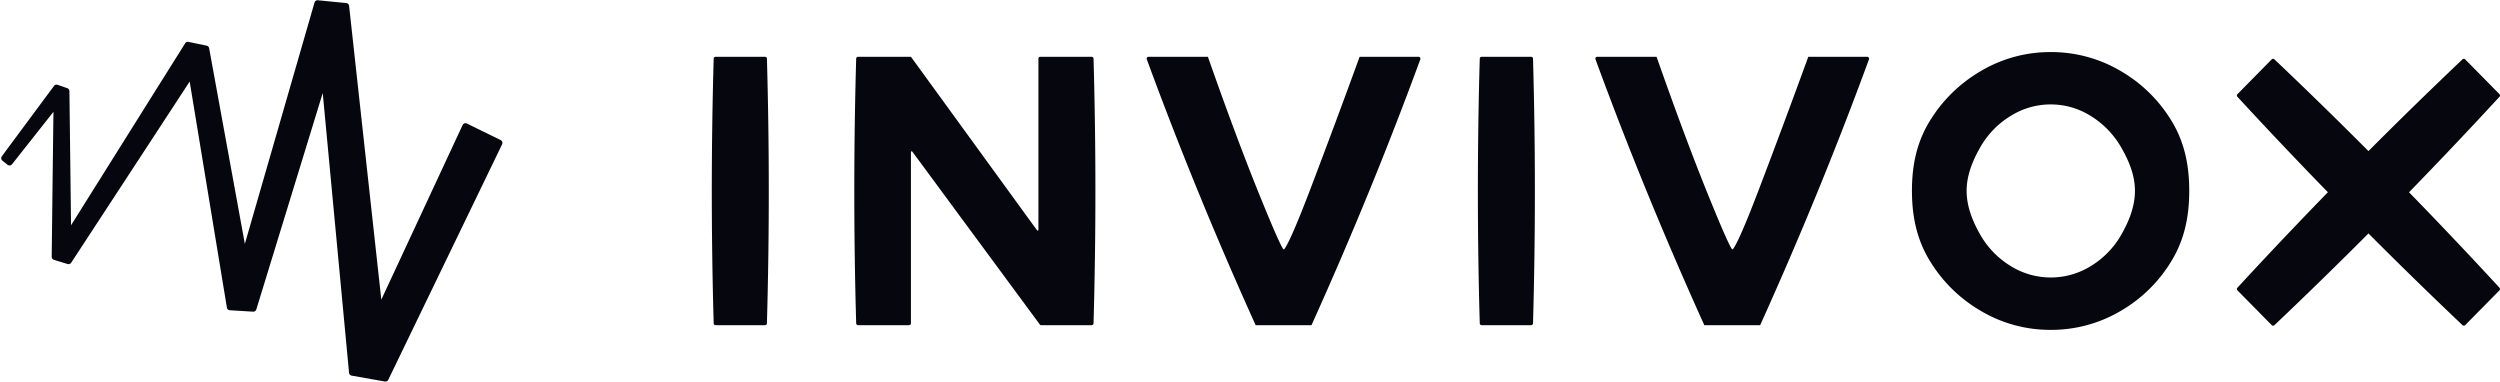 <svg width="144" height="22" xmlns="http://www.w3.org/2000/svg"><path d="M44.175 18.62a270.988 270.988 0 0 0 0-15.24.11.11 0 0 0-.11-.11h-2.847a.11.11 0 0 0-.11.109 267.918 267.918 0 0 0 0 15.241c0 .06.05.11.11.11h2.847a.11.11 0 0 0 .11-.11Zm8.295 0V8.76a.044.044 0 0 1 .08-.026l7.34 9.951a.11.11 0 0 0 .09.045h2.898c.06 0 .11-.05.11-.11a270.988 270.988 0 0 0 0-15.24.11.11 0 0 0-.11-.11h-2.955a.11.11 0 0 0-.11.11v9.859a.044.044 0 0 1-.08.025L52.47 3.27h-3.044a.11.11 0 0 0-.11.109 267.918 267.918 0 0 0 0 15.241c.001.06.05.11.11.11h2.933a.11.11 0 0 0 .11-.11Zm23.072.11a234.552 234.552 0 0 0 3.33-7.739 222.686 222.686 0 0 0 2.938-7.573.11.11 0 0 0-.104-.148h-3.392a554.49 554.49 0 0 1-2.876 7.723c-.736 1.92-1.222 3.037-1.458 3.35a.044.044 0 0 1-.07-.001c-.182-.274-.666-1.385-1.452-3.333-.843-2.087-1.804-4.666-2.884-7.739h-3.416a.11.11 0 0 0-.11.112c0 .012.003.024.008.034A220.462 220.462 0 0 0 69 11.004c1.06 2.594 2.17 5.17 3.326 7.726h3.217Zm12.76-.11a270.986 270.986 0 0 0 0-15.24.11.11 0 0 0-.11-.11h-2.848a.11.11 0 0 0-.11.109 267.92 267.92 0 0 0 0 15.241c0 .06.049.11.11.11h2.847c.06 0 .11-.05.11-.11Zm13.083.11a234.55 234.55 0 0 0 3.331-7.739 222.685 222.685 0 0 0 2.937-7.573.11.11 0 0 0-.103-.148h-3.392a554.492 554.492 0 0 1-2.877 7.723c-.735 1.92-1.221 3.037-1.457 3.35a.044.044 0 0 1-.07-.001c-.182-.274-.667-1.385-1.453-3.333-.842-2.087-1.803-4.666-2.883-7.739h-3.416a.11.11 0 0 0-.11.112c0 .012.003.024.008.034a220.462 220.462 0 0 0 2.943 7.588c1.06 2.594 2.17 5.17 3.326 7.726h3.216Zm16.73.27a7.85 7.85 0 0 0 4.037-1.091 8.23 8.23 0 0 0 2.961-2.937c.732-1.23.987-2.558.987-3.983 0-1.425-.255-2.75-.987-3.972a8.26 8.26 0 0 0-2.961-2.926A7.85 7.85 0 0 0 118.114 3a7.81 7.81 0 0 0-4.015 1.091 8.35 8.35 0 0 0-2.972 2.926c-.74 1.223-.999 2.547-.999 3.972 0 1.425.26 2.753.999 3.983a8.32 8.32 0 0 0 2.972 2.937A7.81 7.81 0 0 0 118.114 19Zm23.728-15.585a.11.11 0 0 1 .152.005l1.973 2.002a.11.11 0 0 1 .003.152 278.086 278.086 0 0 1-6.394 6.708l1.181-1.209.45.462a276.778 276.778 0 0 1 4.763 5.038.11.11 0 0 1-.003.153l-1.973 2.001a.11.11 0 0 1-.151.006 272.399 272.399 0 0 1-5.421-5.287 271.444 271.444 0 0 1-5.42 5.287.11.11 0 0 1-.152-.006l-1.973-2.001a.11.11 0 0 1-.003-.153 276.667 276.667 0 0 1 6.377-6.69l-1.165 1.19-.437-.448a278.19 278.19 0 0 1-4.775-5.05.11.11 0 0 1 .003-.153l1.973-2.002a.11.11 0 0 1 .152-.005 275.73 275.73 0 0 1 5.42 5.287 271.824 271.824 0 0 1 5.42-5.287Zm-23.729 2.6c.843 0 1.627.23 2.352.687a5.144 5.144 0 0 1 1.741 1.834c.437.765.766 1.583.766 2.453 0 .885-.326 1.71-.755 2.475a5.02 5.02 0 0 1-1.741 1.834 4.378 4.378 0 0 1-4.703 0 5.02 5.02 0 0 1-1.741-1.834c-.43-.765-.755-1.59-.755-2.475 0-.87.326-1.688.755-2.453a5.02 5.02 0 0 1 1.741-1.834 4.34 4.34 0 0 1 2.34-.687ZM.225 8.84 3.11 4.95a.183.183 0 0 1 .208-.065l.557.194c.071.025.12.092.123.168l.118 9.682-1.049-.318a40233.1 40233.1 0 0 1 7.595-12.112.177.177 0 0 1 .192-.086l1.049.217c.073.015.13.073.143.146l2.7 14.79-1.63-.099 5-17.32a.183.183 0 0 1 .195-.132l1.632.161a.183.183 0 0 1 .165.163l2.307 21.035-2.186-.388 5.96-12.802.457-.981a.183.183 0 0 1 .246-.088l1.944.951c.09.045.129.154.085.245l-.473.981-6.083 12.583a.183.183 0 0 1-.197.1l-1.913-.339a.183.183 0 0 1-.15-.163L18.122.395l1.932.19-5.29 17.238a.183.183 0 0 1-.186.129l-1.339-.081a.183.183 0 0 1-.17-.154L10.63 2.905l1.29.268c-1.3 1.994-3.905 5.979-7.816 11.954a.183.183 0 0 1-.21.08l-.786-.24a.183.183 0 0 1-.13-.179c.056-4.831.096-8.054.12-9.668l.804.28L.814 9.308l-.12.153a.184.184 0 0 1-.258.03L.14 9.255a.183.183 0 0 1-.033-.253l.119-.161Z" fill="#06070E"/></svg>